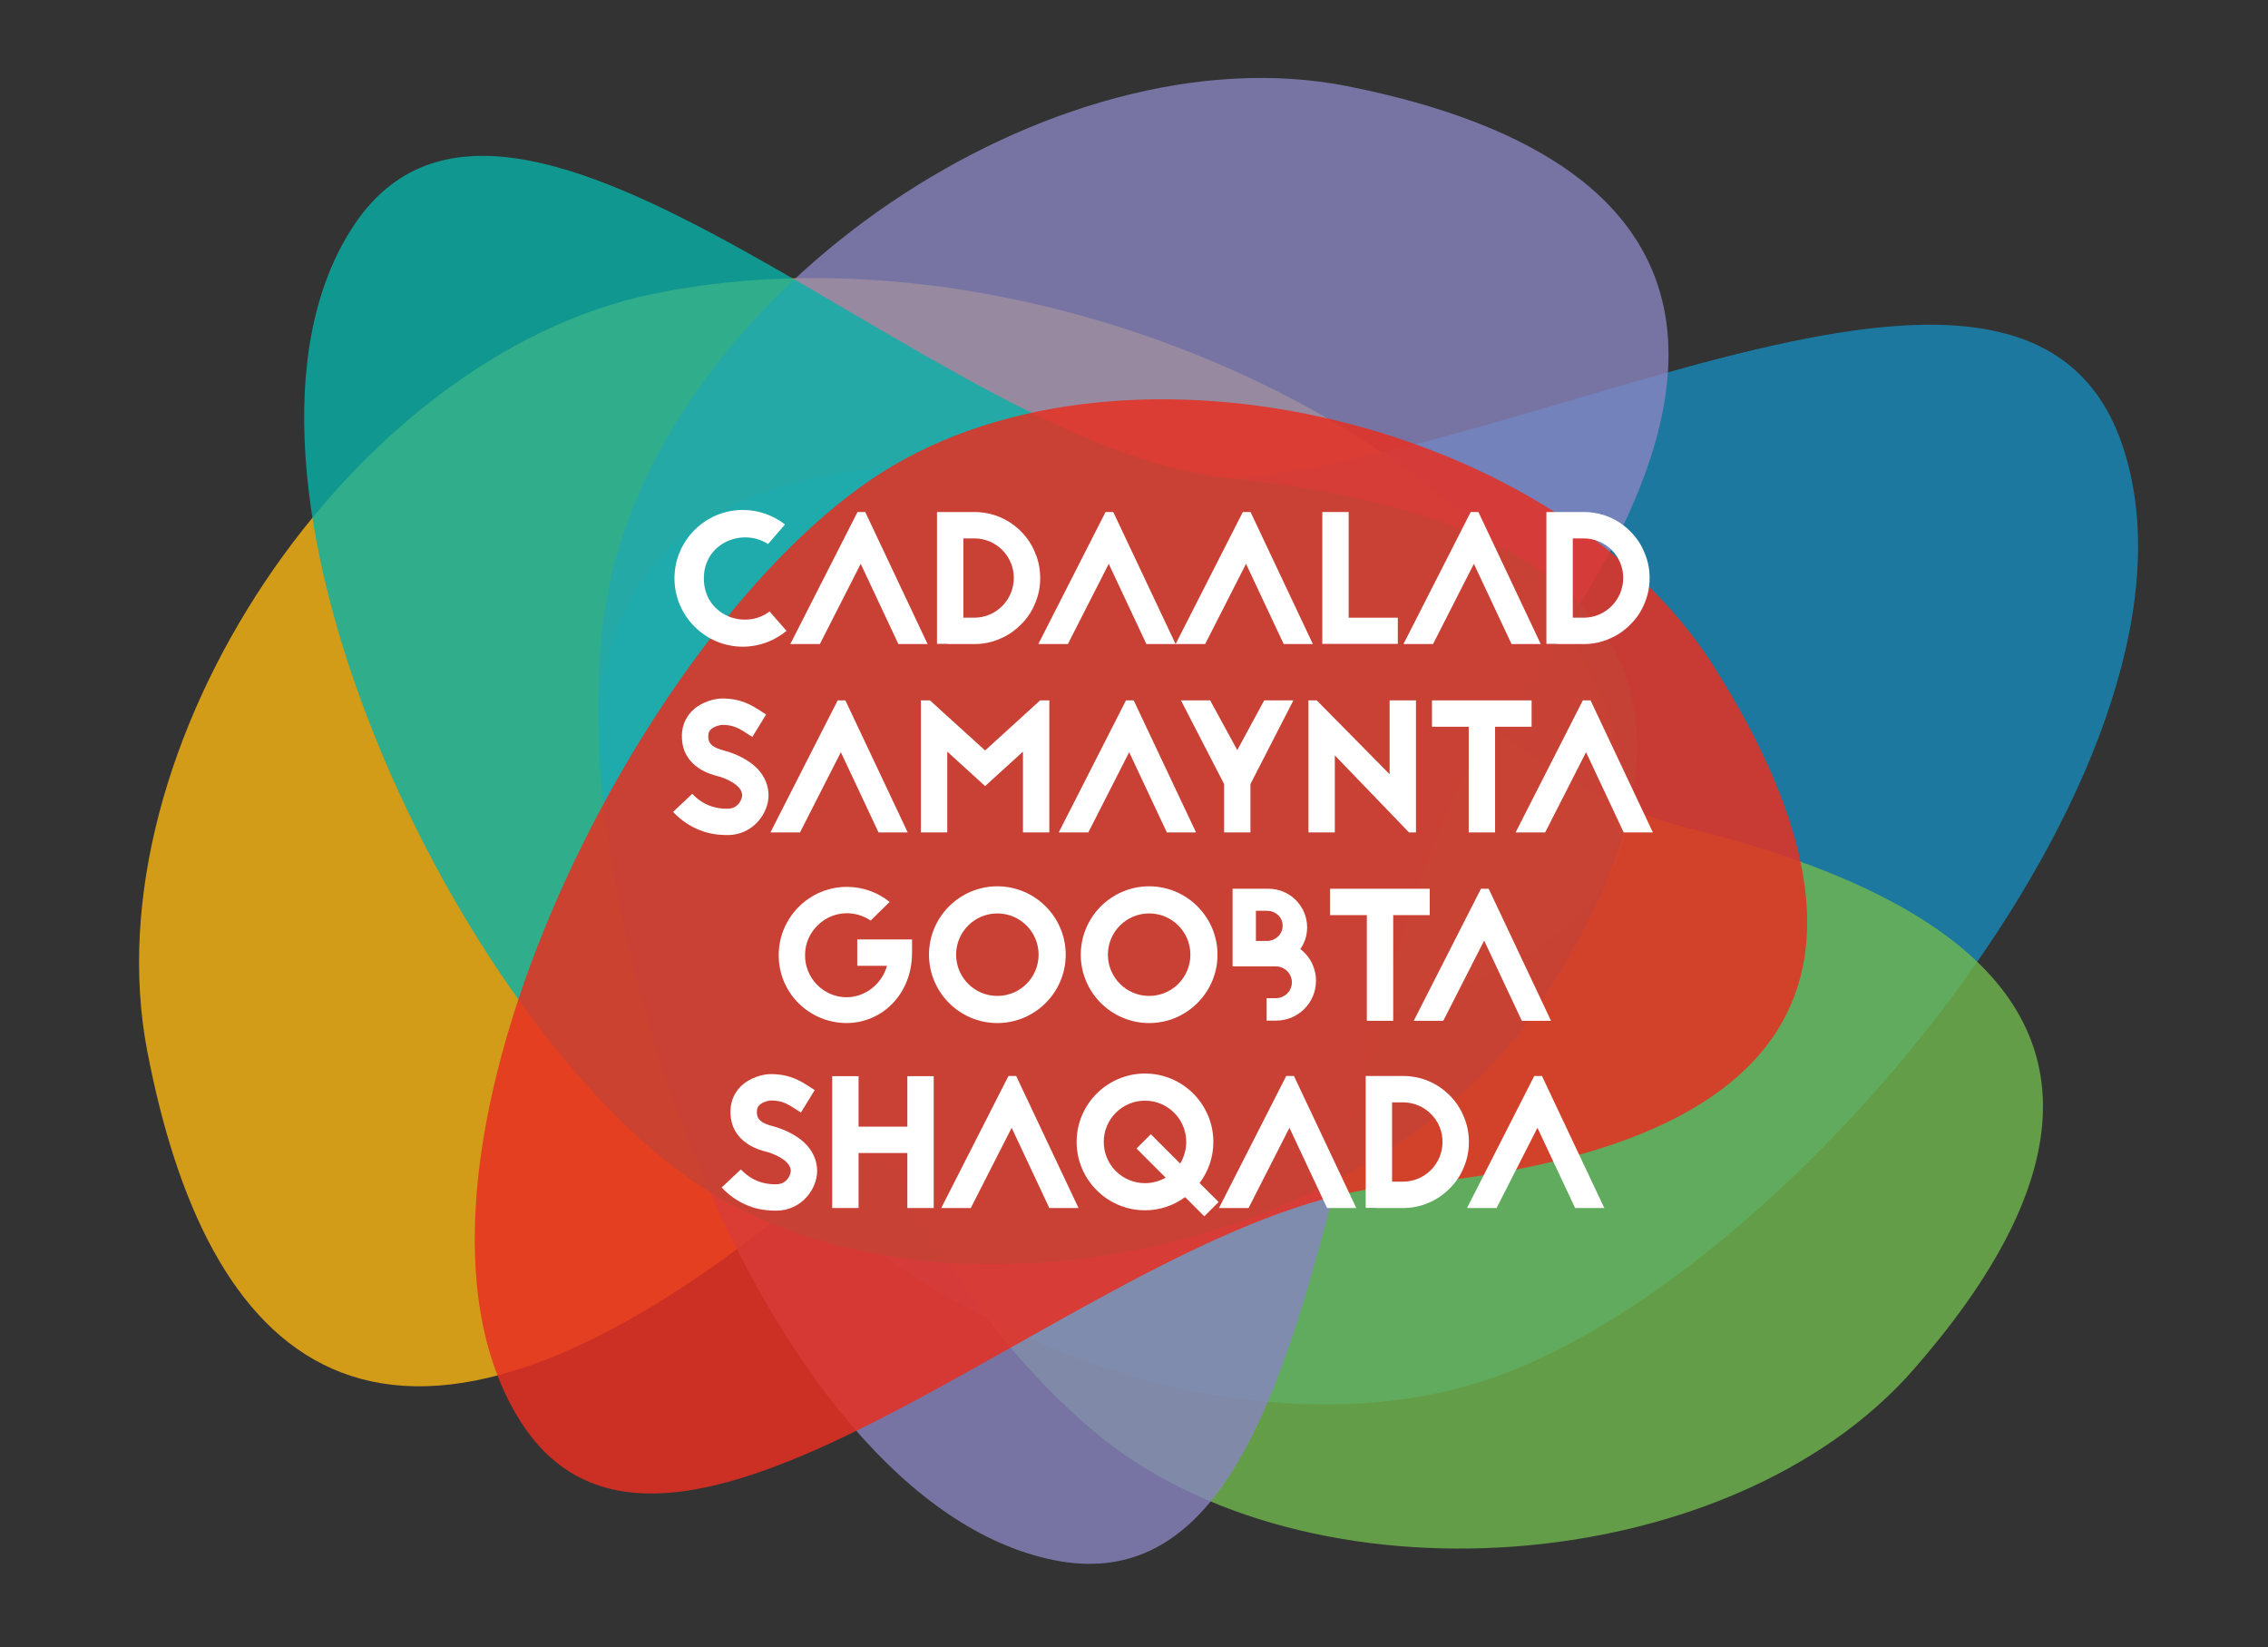 <?xml version="1.0" encoding="UTF-8"?> <svg xmlns="http://www.w3.org/2000/svg" xmlns:xlink="http://www.w3.org/1999/xlink" version="1.1" x="0px" y="0px" width="3976px" height="2887.261px" viewBox="0 0 3976 2887.261" xml:space="preserve"><rect x="0" y="0" width="3976" height="2887.261" fill="#333333" stroke="none"/> <g id="Layer_9"> <g> <g opacity="0.8"> <path fill="#FAB611" d="M2846.394,1345.994C2744.16,812.608,1844.355,369.273,1142.865,515.572 c-527.904,110.102-986.972,793.136-884.736,1326.521c102.236,533.359,394.912,851.713,1099.449,297.412 C1782.035,1805.588,2948.629,1879.389,2846.394,1345.994z"></path> </g> <g> <g> <g opacity="0.8"> <g> <path opacity="0.8" fill="#10A0DB" d="M3719.34,776.371c186.478,533.98-570.973,1452.807-1101.166,1637.978 c-530.214,185.171-1303.499-199.136-1489.968-733.097c-186.464-533.985-89.054-973.683,835.271-842.241 C2520.314,918.2,3532.885,242.396,3719.34,776.371"></path> </g> </g> </g> </g> <g> <path opacity="0.8" fill="#71B84C" d="M2954.91,1450.039c-392.8-96.524-869.681-711.272-1205.664-710.229h-0.59 c-69.663,0.365-133.244,27.249-188.771,90.777c-323.335,369.986-138.195,1258.459,356.845,1677.117 c372.534,315.047,1115.212,261.859,1438.538-108.117c136.339-156.021,226.555-314.877,226.253-460.937v-0.362 C3580.921,1738.089,3410.159,1561.915,2954.91,1450.039z"></path> </g> <g opacity="0.8"> <path fill="#8885C0" d="M2362.331,151.099C1847.322,48.671,1171.846,504.672,1066.688,1033.3 c-105.146,528.617,266.771,1598.706,781.789,1701.156c515.034,102.441,458.737-1062.139,787.522-1485.604 c204.59-263.5,289.698-469.311,289.043-629.061v-0.27C2923.771,353.319,2684.184,215.12,2362.331,151.099z"></path> </g> <g> <path opacity="0.8" fill="#08B1A8" d="M2149.061,837.211C1642.082,784.761,899.908-31.446,618.893,397.18 c-281.021,428.63,183.532,1402.623,609.14,1681.669c425.614,279.052,1189.835,110.669,1470.863-317.955 C2979.902,1332.256,2990.626,924.268,2149.061,837.211z"></path> </g> <g> <path opacity="0.85" fill="#E63021" d="M3005.337,1169.233c-272.204-431.402-1029.729-612.229-1458.112-341.942 C1118.844,1097.58,639.637,2058.738,911.834,2490.16c272.203,431.423,1024.934-367.911,1530.334-411.297 C3281.127,2006.852,3277.532,1600.677,3005.337,1169.233z"></path> </g> </g> </g> <g id="Layer_17"> <g> <path fill="none" d="M5171.113,1593.417c-39.958,0-72.306,32.348-72.306,72.304c0,39.944,32.348,72.292,72.306,72.292 c39.945,0,72.301-32.348,72.301-72.292C5243.414,1625.765,5211.059,1593.417,5171.113,1593.417z"></path> <path fill="none" d="M5437.201,1593.417c-39.945,0-72.305,32.348-72.305,72.304c0,39.944,32.359,72.292,72.305,72.292 c39.947,0,72.305-32.348,72.305-72.292C5509.506,1625.765,5477.148,1593.417,5437.201,1593.417z"></path> <path fill="none" d="M5882.225,1926.521h-19.15v139.001h19.15c38.299,0,69.326-31.371,69.326-69.663 C5951.551,1957.558,5920.523,1926.521,5882.225,1926.521z"></path> <path fill="none" d="M5200,1005.441c0-38.301-31.039-69.338-69.338-69.338h-19.15v138.998h19.15 C5168.961,1075.102,5200,1043.732,5200,1005.441z"></path> <path fill="none" d="M5429.936,1923.558c-39.957,0-72.303,32.348-72.303,72.302c0,39.946,32.346,72.294,72.303,72.294 c13.197,0,25.418-3.631,36.305-9.573l-51.168-51.167l25.094-25.093l51.498,51.499c6.6-11.222,10.566-24.096,10.566-37.96 C5502.23,1955.905,5469.871,1923.558,5429.936,1923.558z"></path> <path fill="none" d="M5644.527,1588.796h-20.141v52.82h20.141c12.873,0,26.738-10.563,26.738-26.737 C5671.266,1598.694,5657.4,1588.796,5644.527,1588.796z"></path> <path fill="none" d="M5740.766,889.894h46.219v185.208h86.17v45.889h-132.389V889.894z M5858.795,1349.444v-129.412h46.211v231.42 h-12.209l-130.078-135.022v135.022h-46.209v-231.42h14.518L5858.795,1349.444z M5754.467,1596.383v-46.21h174.646v46.21h-64.053 v185.21h-46.221v-185.21H5754.467z M5659.057,1686.183h-75.602v-136.01h63.049c37.314,0,67.684,30.37,67.684,67.672 c0,14.196-4.287,27.071-11.887,37.968c16.84,12.875,27.404,33.014,27.404,55.464c0,38.956-31.359,69.993-69.98,69.993h-16.51 v-39.29h15.842c15.52,0,28.393-12.218,28.393-27.737C5687.449,1698.735,5674.576,1686.183,5659.057,1686.183z M5374.311,889.894 l109.273,231.419l117.859-231.419h13.531l109.281,231.419h-51.164l-66.027-140.632l-71.65,140.632h-51.83h-51.176l-66.029-140.632 l-71.637,140.632h-51.831l117.858-231.419H5374.311z M5065.3,889.894h65.362c15.518,0,30.713,2.966,44.897,8.908 c13.865,5.944,26.085,14.197,36.647,24.76c10.898,10.897,19.152,23.106,24.762,36.98c6.275,14.197,9.242,29.382,9.242,44.899 c0,15.842-2.967,31.026-9.242,45.223c-5.609,13.863-13.863,26.083-24.762,36.647c-10.562,10.563-22.782,19.15-36.647,24.759 c-14.185,6.276-29.38,9.243-44.897,9.243h-46.545v-0.322H5065.3V889.894z M5149.65,1307.844l96.408-87.811h16.164v231.42h-46.21 v-141.631l-66.362,60.418l-66.36-60.418v141.631h-46.21v-231.42h15.838L5149.65,1307.844z M5290.95,1665.722 c0,66.027-53.811,119.836-119.837,119.836c-66.029,0-119.848-53.809-119.848-119.836c0-66.028,53.818-119.848,119.848-119.848 C5237.14,1545.874,5290.95,1599.694,5290.95,1665.722z M4925.98,889.894h13.54l109.274,231.419h-51.179l-66.028-140.632 l-71.637,140.632h-51.832L4925.98,889.894z M4854.836,1718.208c13.864,14.196,32.348,22.116,51.83,22.116 c33.671,0,62.397-24.094,70.983-55.13h-52.165v-46.223h96.076v23.439c0,72.637-52.831,123.146-114.895,123.146h-0.332 c-66.351-0.655-119.182-53.809-118.514-120.169c0.666-65.694,54.141-118.526,119.837-118.526h0.999 c28.049,0.333,53.475,10.242,73.615,26.415l-33.348,32.681c-11.875-8.254-25.75-12.541-40.611-12.875h-0.655 c-19.486,0-37.97,7.598-51.832,21.461c-13.864,13.542-21.794,32.025-21.794,51.499 C4833.708,1685.527,4841.295,1704.345,4854.836,1718.208z M4891.16,1220.033h13.531l109.271,231.42h-51.166l-66.027-140.632 l-71.639,140.632h-51.84L4891.16,1220.033z M4836.675,2092.592c-13.532,15.186-32.349,23.762-53.144,23.762 c-10.24,0-24.105-0.654-40.612-5.611c-20.796-6.599-39.29-18.15-55.13-34.989l33.68-31.693 c24.418,26.082,51.822,26.082,62.062,26.082c19.141,0,25.416-17.507,25.416-23.448c0-12.542-14.196-24.096-38.3-32.349 l-0.991-0.333l-1.645-0.333c-7.597-1.979-21.783-5.609-34.999-14.52c-18.485-12.217-28.716-30.047-29.705-52.164 c-0.991-18.482,4.944-34.669,16.829-47.211c17.172-17.829,41.934-22.782,53.819-22.782c33.681,0,52.487,12.22,69.325,23.117 l7.6,4.952l-24.104,39.28l-8.254-5.277c-14.864-9.574-24.428-15.852-44.567-15.852c-2.965,0-14.53,2.312-20.473,8.589 c-1.979,1.976-4.287,5.608-3.966,13.205c0.344,11.888,8.598,18.486,29.725,23.774c2.635,0.655,4.623,1.311,6.602,1.976 c22.115,7.586,39.287,17.83,51.174,30.704c11.887,13.209,18.152,28.715,18.152,45.223 C4855.17,2062.877,4848.236,2079.707,4836.675,2092.592z M5059.52,2111.731h-46.213v-96.398h-85.501v96.398h-46.233v-231.099 h46.233v88.479h85.501v-88.479h46.213V2111.731z M5313.398,2111.731h-51.176l-66.027-140.632l-71.639,140.632h-51.842 l117.869-231.419h13.531L5313.398,2111.731z M5278.73,1451.453l117.871-231.42h13.527l109.285,231.42h-51.176l-66.027-140.632 l-71.639,140.632H5278.73z M5437.201,1785.558c-66.027,0-119.848-53.809-119.848-119.836c0-66.028,53.82-119.848,119.848-119.848 c66.029,0,119.848,53.82,119.848,119.848C5557.049,1731.749,5503.23,1785.558,5437.201,1785.558z M5492.998,1220.033h51.178 l47.533,87.156l47.209-87.156h51.176l-75.271,146.575v84.845h-46.232v-84.845L5492.998,1220.033z M5749.178,2111.731 L5683.15,1971.1l-71.639,140.632h-51.84l117.869-231.419h13.531l109.281,231.419H5749.178z M5963.77,2077.729 c-10.574,10.563-22.783,19.15-36.646,24.76c-14.197,6.275-29.381,9.242-44.898,9.242h-46.557v-0.323h-18.807v-231.096h65.363 c15.518,0,30.701,2.966,44.898,8.91c13.863,5.943,26.072,14.197,36.646,24.759c10.896,10.897,19.15,23.107,24.76,36.979 c6.275,14.195,9.242,29.384,9.242,44.899c0,15.841-2.967,31.028-9.242,45.222 C5982.92,2054.946,5974.666,2067.165,5963.77,2077.729z M6235.145,2111.731h-51.174l-66.029-140.632l-71.637,140.632h-51.844 l117.871-231.419h13.531L6235.145,2111.731z M6141.713,1781.593h-51.164l-66.027-140.632l-71.65,140.632h-51.818l117.846-231.42 h13.543L6141.713,1781.593z M6107.711,1266.244h-64.051v185.208h-46.221v-185.208h-64.383v-46.211h174.654V1266.244z M6072.549,1121.313l-66.027-140.632l-71.639,140.632h-51.83l117.859-231.419h13.539l109.273,231.419H6072.549z M6305.312,1050.664c-5.611,13.863-13.865,26.083-24.762,36.647c-10.562,10.563-22.771,19.15-36.646,24.759 c-14.197,6.276-29.381,9.243-44.891,9.243h-46.553v-0.322h-18.826V889.894h65.379c15.51,0,30.693,2.966,44.891,8.908 c13.875,5.944,26.084,14.197,36.646,24.76c10.896,10.897,19.15,23.106,24.762,36.98c6.275,14.197,9.252,29.382,9.252,44.899 C6314.564,1021.283,6311.588,1036.468,6305.312,1050.664z"></path> <path fill="none" d="M6199.014,936.104h-19.15v138.998h19.15c38.293,0,69.318-31.37,69.318-69.66 C6268.332,967.141,6237.307,936.104,6199.014,936.104z"></path> </g> <g> <polygon fill="#FFFFFF" points="2689.668,1885.796 2571.797,2117.216 2623.641,2117.216 2695.277,1976.585 2761.307,2117.216 2812.48,2117.216 2703.199,1885.796 "></polygon> <polygon fill="#FFFFFF" points="1767.92,1885.796 1650.051,2117.216 1701.893,2117.216 1773.531,1976.585 1839.559,2117.216 1890.734,2117.216 1781.451,1885.796 "></polygon> <polygon fill="#FFFFFF" points="1590.643,1974.597 1505.142,1974.597 1505.142,1886.118 1458.908,1886.118 1458.908,2117.216 1505.142,2117.216 1505.142,2020.817 1590.643,2020.817 1590.643,2117.216 1636.855,2117.216 1636.855,1886.118 1590.643,1886.118 "></polygon> <path fill="#FFFFFF" d="M2127.111,2001.345c0-66.027-53.812-119.848-119.84-119.848s-119.846,53.82-119.846,119.848 c0,66.029,53.818,119.84,119.846,119.84c26.406,0,50.512-8.588,70.316-23.107l33.67,33.668l25.094-25.094l-33.348-33.336 C2118.199,2053.175,2127.111,2028.417,2127.111,2001.345z M2069,2039.304l-51.498-51.498l-25.094,25.092l51.168,51.168 c-10.887,5.941-23.107,9.572-36.305,9.572c-39.957,0-72.303-32.348-72.303-72.293c0-39.955,32.346-72.303,72.303-72.303 c39.936,0,72.295,32.348,72.295,72.303C2079.566,2015.208,2075.6,2028.083,2069,2039.304z"></path> <path fill="#FFFFFF" d="M1363.18,1976.251c-1.979-0.664-3.967-1.32-6.602-1.975c-21.127-5.289-29.381-11.887-29.725-23.775 c-0.321-7.596,1.987-11.229,3.966-13.205c5.942-6.277,17.508-8.588,20.473-8.588c20.14,0,29.703,6.277,44.567,15.852l8.254,5.277 l24.104-39.281l-7.6-4.951c-16.838-10.898-35.645-23.117-69.325-23.117c-11.886,0-36.647,4.953-53.819,22.781 c-11.885,12.543-17.82,28.729-16.829,47.211c0.989,22.117,11.22,39.947,29.705,52.164c13.216,8.91,27.402,12.541,34.999,14.52 l1.645,0.334l0.991,0.332c24.104,8.254,38.3,19.807,38.3,32.35c0,5.941-6.275,23.447-25.416,23.447 c-10.24,0-37.645,0-62.062-26.082l-33.68,31.693c15.84,16.84,34.334,28.391,55.13,34.99c16.507,4.957,30.372,5.611,40.612,5.611 c20.795,0,39.611-8.576,53.144-23.762c11.562-12.885,18.495-29.715,18.495-45.898c0-16.508-6.266-32.014-18.152-45.223 C1402.467,1994.081,1385.295,1983.837,1363.18,1976.251z"></path> <path fill="#FFFFFF" d="M2565.865,1956.444c-5.609-13.871-13.863-26.082-24.76-36.979c-10.574-10.562-22.783-18.816-36.646-24.76 c-14.197-5.943-29.381-8.91-44.898-8.91h-65.363v231.098h18.807v0.322h46.557c15.518,0,30.701-2.967,44.898-9.242 c13.863-5.609,26.072-14.195,36.646-24.76c10.896-10.564,19.15-22.783,24.76-36.648c6.275-14.193,9.242-29.381,9.242-45.221 C2575.107,1985.829,2572.141,1970.64,2565.865,1956.444z M2459.561,2071.007h-19.15v-139h19.15 c38.299,0,69.326,31.035,69.326,69.338C2528.887,2039.636,2497.859,2071.007,2459.561,2071.007z"></path> <polygon fill="#FFFFFF" points="2254.877,1885.796 2137.008,2117.216 2188.848,2117.216 2260.486,1976.585 2326.514,2117.216 2377.689,2117.216 2268.408,1885.796 "></polygon> <path fill="#FFFFFF" d="M1748.449,1553.358c-66.029,0-119.848,53.82-119.848,119.848c0,66.027,53.818,119.836,119.848,119.836 c66.026,0,119.837-53.809,119.837-119.836C1868.286,1607.179,1814.476,1553.358,1748.449,1553.358z M1748.449,1745.499 c-39.958,0-72.306-32.348-72.306-72.292c0-39.957,32.348-72.304,72.306-72.304c39.945,0,72.301,32.348,72.301,72.304 C1820.75,1713.151,1788.395,1745.499,1748.449,1745.499z"></path> <polygon fill="#FFFFFF" points="2442.396,1789.078 2442.396,1603.868 2506.449,1603.868 2506.449,1557.657 2331.803,1557.657 2331.803,1603.868 2396.176,1603.868 2396.176,1789.078 "></polygon> <path fill="#FFFFFF" d="M2236.393,1749.464h-15.842v39.29h16.51c38.621,0,69.98-31.037,69.98-69.993 c0-22.451-10.564-42.59-27.404-55.464c7.6-10.897,11.887-23.772,11.887-37.968c0-37.302-30.369-67.672-67.684-67.672h-63.049 v136.01h75.602c15.52,0,28.393,12.553,28.393,28.06C2264.785,1737.246,2251.912,1749.464,2236.393,1749.464z M2221.863,1649.101 h-20.141v-52.82h20.141c12.873,0,26.738,9.898,26.738,26.083C2248.602,1638.537,2234.736,1649.101,2221.863,1649.101z"></path> <polygon fill="#FFFFFF" points="2601.857,1648.445 2667.885,1789.078 2719.049,1789.078 2609.777,1557.657 2596.234,1557.657 2478.389,1789.078 2530.207,1789.078 "></polygon> <path fill="#FFFFFF" d="M2014.537,1793.042c66.029,0,119.848-53.809,119.848-119.836c0-66.028-53.818-119.848-119.848-119.848 c-66.027,0-119.848,53.82-119.848,119.848C1894.689,1739.234,1948.51,1793.042,2014.537,1793.042z M2014.537,1600.902 c39.947,0,72.305,32.348,72.305,72.304c0,39.944-32.357,72.292-72.305,72.292c-39.945,0-72.305-32.348-72.305-72.292 C1942.232,1633.25,1974.592,1600.902,2014.537,1600.902z"></path> <path fill="#FFFFFF" d="M1483.67,1793.042h0.332c62.063,0,114.895-50.509,114.895-123.146v-23.439h-96.076v46.223h52.165 c-8.586,31.036-37.312,55.13-70.983,55.13c-19.482,0-37.966-7.92-51.83-22.116c-13.541-13.863-21.128-32.681-20.805-52.165 c0-19.474,7.93-37.958,21.794-51.499c13.862-13.863,32.346-21.461,51.832-21.461h0.655c14.861,0.334,28.736,4.621,40.611,12.875 l33.348-32.681c-20.141-16.173-45.566-26.082-73.615-26.415h-0.999c-65.696,0-119.171,52.832-119.837,118.526 C1364.488,1739.234,1417.319,1792.387,1483.67,1793.042z"></path> <path fill="#FFFFFF" d="M1328.832,1439.798c11.562-12.886,18.496-29.714,18.496-45.899c0-16.507-6.267-32.015-18.151-45.221 c-11.888-12.875-29.061-23.117-51.177-30.704c-1.979-0.667-3.967-1.322-6.598-1.978c-21.129-5.287-29.385-11.885-29.728-23.771 c-0.322-7.598,1.989-11.23,3.979-13.208c5.931-6.276,17.495-8.586,20.46-8.586c20.139,0,29.704,6.275,44.566,15.851l8.254,5.277 l24.104-39.28l-7.598-4.954c-16.84-10.898-35.645-23.117-69.326-23.117c-11.887,0-36.646,4.953-53.82,22.783 c-11.885,12.542-17.816,28.726-16.828,47.21c0.989,22.116,11.219,39.946,29.704,52.165c13.218,8.909,27.404,12.541,35.001,14.518 l1.644,0.334l0.989,0.333c24.116,8.253,38.303,19.806,38.303,32.347c0,5.944-6.277,23.449-25.416,23.449 c-10.242,0-37.646,0-62.064-26.083l-33.68,31.693c15.841,16.841,34.337,28.393,55.131,34.992 c16.508,4.954,30.371,5.61,40.613,5.61C1296.485,1463.559,1315.301,1454.982,1328.832,1439.798z"></path> <polygon fill="#FFFFFF" points="2788.387,1227.518 2774.846,1227.518 2657,1458.938 2708.818,1458.938 2780.455,1318.306 2846.484,1458.938 2897.66,1458.938 "></polygon> <polygon fill="#FFFFFF" points="2293.846,1458.938 2340.055,1458.938 2340.055,1323.916 2470.133,1458.938 2482.342,1458.938 2482.342,1227.518 2436.131,1227.518 2436.131,1356.929 2308.363,1227.518 2293.846,1227.518 "></polygon> <polygon fill="#FFFFFF" points="2685.047,1227.518 2510.393,1227.518 2510.393,1273.729 2574.775,1273.729 2574.775,1458.938 2620.996,1458.938 2620.996,1273.729 2685.047,1273.729 "></polygon> <polygon fill="#FFFFFF" points="1979.547,1318.306 2045.574,1458.938 2096.75,1458.938 1987.465,1227.518 1973.938,1227.518 1856.066,1458.938 1907.908,1458.938 "></polygon> <polygon fill="#FFFFFF" points="1614.416,1458.938 1660.626,1458.938 1660.626,1317.306 1726.986,1377.724 1793.349,1317.306 1793.349,1458.938 1839.559,1458.938 1839.559,1227.518 1823.395,1227.518 1726.986,1315.329 1630.254,1227.518 1614.416,1227.518 "></polygon> <polygon fill="#FFFFFF" points="2192.158,1458.938 2192.158,1374.092 2267.43,1227.518 2216.254,1227.518 2169.045,1314.674 2121.512,1227.518 2070.334,1227.518 2145.926,1374.092 2145.926,1458.938 "></polygon> <polygon fill="#FFFFFF" points="1474.105,1318.306 1540.133,1458.938 1591.299,1458.938 1482.027,1227.518 1468.496,1227.518 1350.627,1458.938 1402.467,1458.938 "></polygon> <path fill="#FFFFFF" d="M1302.266,1133.42c29.049,0,55.787-10.565,76.582-27.728l-29.704-34.002 c-43.589,33.015-115.228,6.932-115.228-58.108c0-62.061,67.685-89.133,112.583-60.084l29.705-34.336 c-20.462-15.84-46.212-25.416-73.938-25.416c-66.027,0-119.849,53.809-119.849,119.836 C1182.417,1079.609,1236.238,1133.42,1302.266,1133.42z"></path> <polygon fill="#FFFFFF" points="1872.078,1128.798 1943.715,988.166 2009.744,1128.798 2060.92,1128.798 1951.646,897.378 1938.105,897.378 1820.247,1128.798 "></polygon> <polygon fill="#FFFFFF" points="1508.924,988.166 1574.952,1128.798 1626.131,1128.798 1516.856,897.378 1503.316,897.378 1385.455,1128.798 1437.287,1128.798 "></polygon> <path fill="#FFFFFF" d="M1661.453,1128.798h46.545c15.518,0,30.713-2.966,44.897-9.243c13.865-5.609,26.085-14.196,36.647-24.759 c10.898-10.564,19.152-22.784,24.762-36.647c6.275-14.196,9.242-29.381,9.242-45.223c0-15.518-2.967-30.703-9.242-44.899 c-5.609-13.874-13.863-26.083-24.762-36.98c-10.562-10.563-22.782-18.816-36.647-24.76c-14.185-5.942-29.38-8.908-44.897-8.908 h-65.362v231.097h18.817V1128.798z M1688.848,943.588h19.15c38.299,0,69.338,31.037,69.338,69.338 c0,38.291-31.039,69.66-69.338,69.66h-19.15V943.588z"></path> <polygon fill="#FFFFFF" points="2450.49,1082.586 2364.32,1082.586 2364.32,897.378 2318.102,897.378 2318.102,1128.476 2450.49,1128.476 "></polygon> <polygon fill="#FFFFFF" points="2184.4,988.166 2250.428,1128.798 2301.592,1128.798 2192.311,897.378 2178.779,897.378 2060.92,1128.798 2112.75,1128.798 "></polygon> <polygon fill="#FFFFFF" points="2583.857,988.166 2649.885,1128.798 2701.061,1128.798 2591.787,897.378 2578.248,897.378 2460.389,1128.798 2512.219,1128.798 "></polygon> <path fill="#FFFFFF" d="M2729.797,1128.798h46.553c15.51,0,30.693-2.966,44.891-9.243c13.875-5.609,26.084-14.196,36.646-24.759 c10.896-10.564,19.15-22.784,24.762-36.647c6.275-14.196,9.252-29.381,9.252-45.223c0-15.518-2.977-30.703-9.252-44.899 c-5.611-13.874-13.865-26.083-24.762-36.98c-10.562-10.563-22.771-18.816-36.646-24.76c-14.197-5.942-29.381-8.908-44.891-8.908 h-65.379v231.097h18.826V1128.798z M2757.199,943.588h19.15c38.293,0,69.318,31.037,69.318,69.338 c0,38.291-31.025,69.66-69.318,69.66h-19.15V943.588z"></path> </g> </g> </svg> 